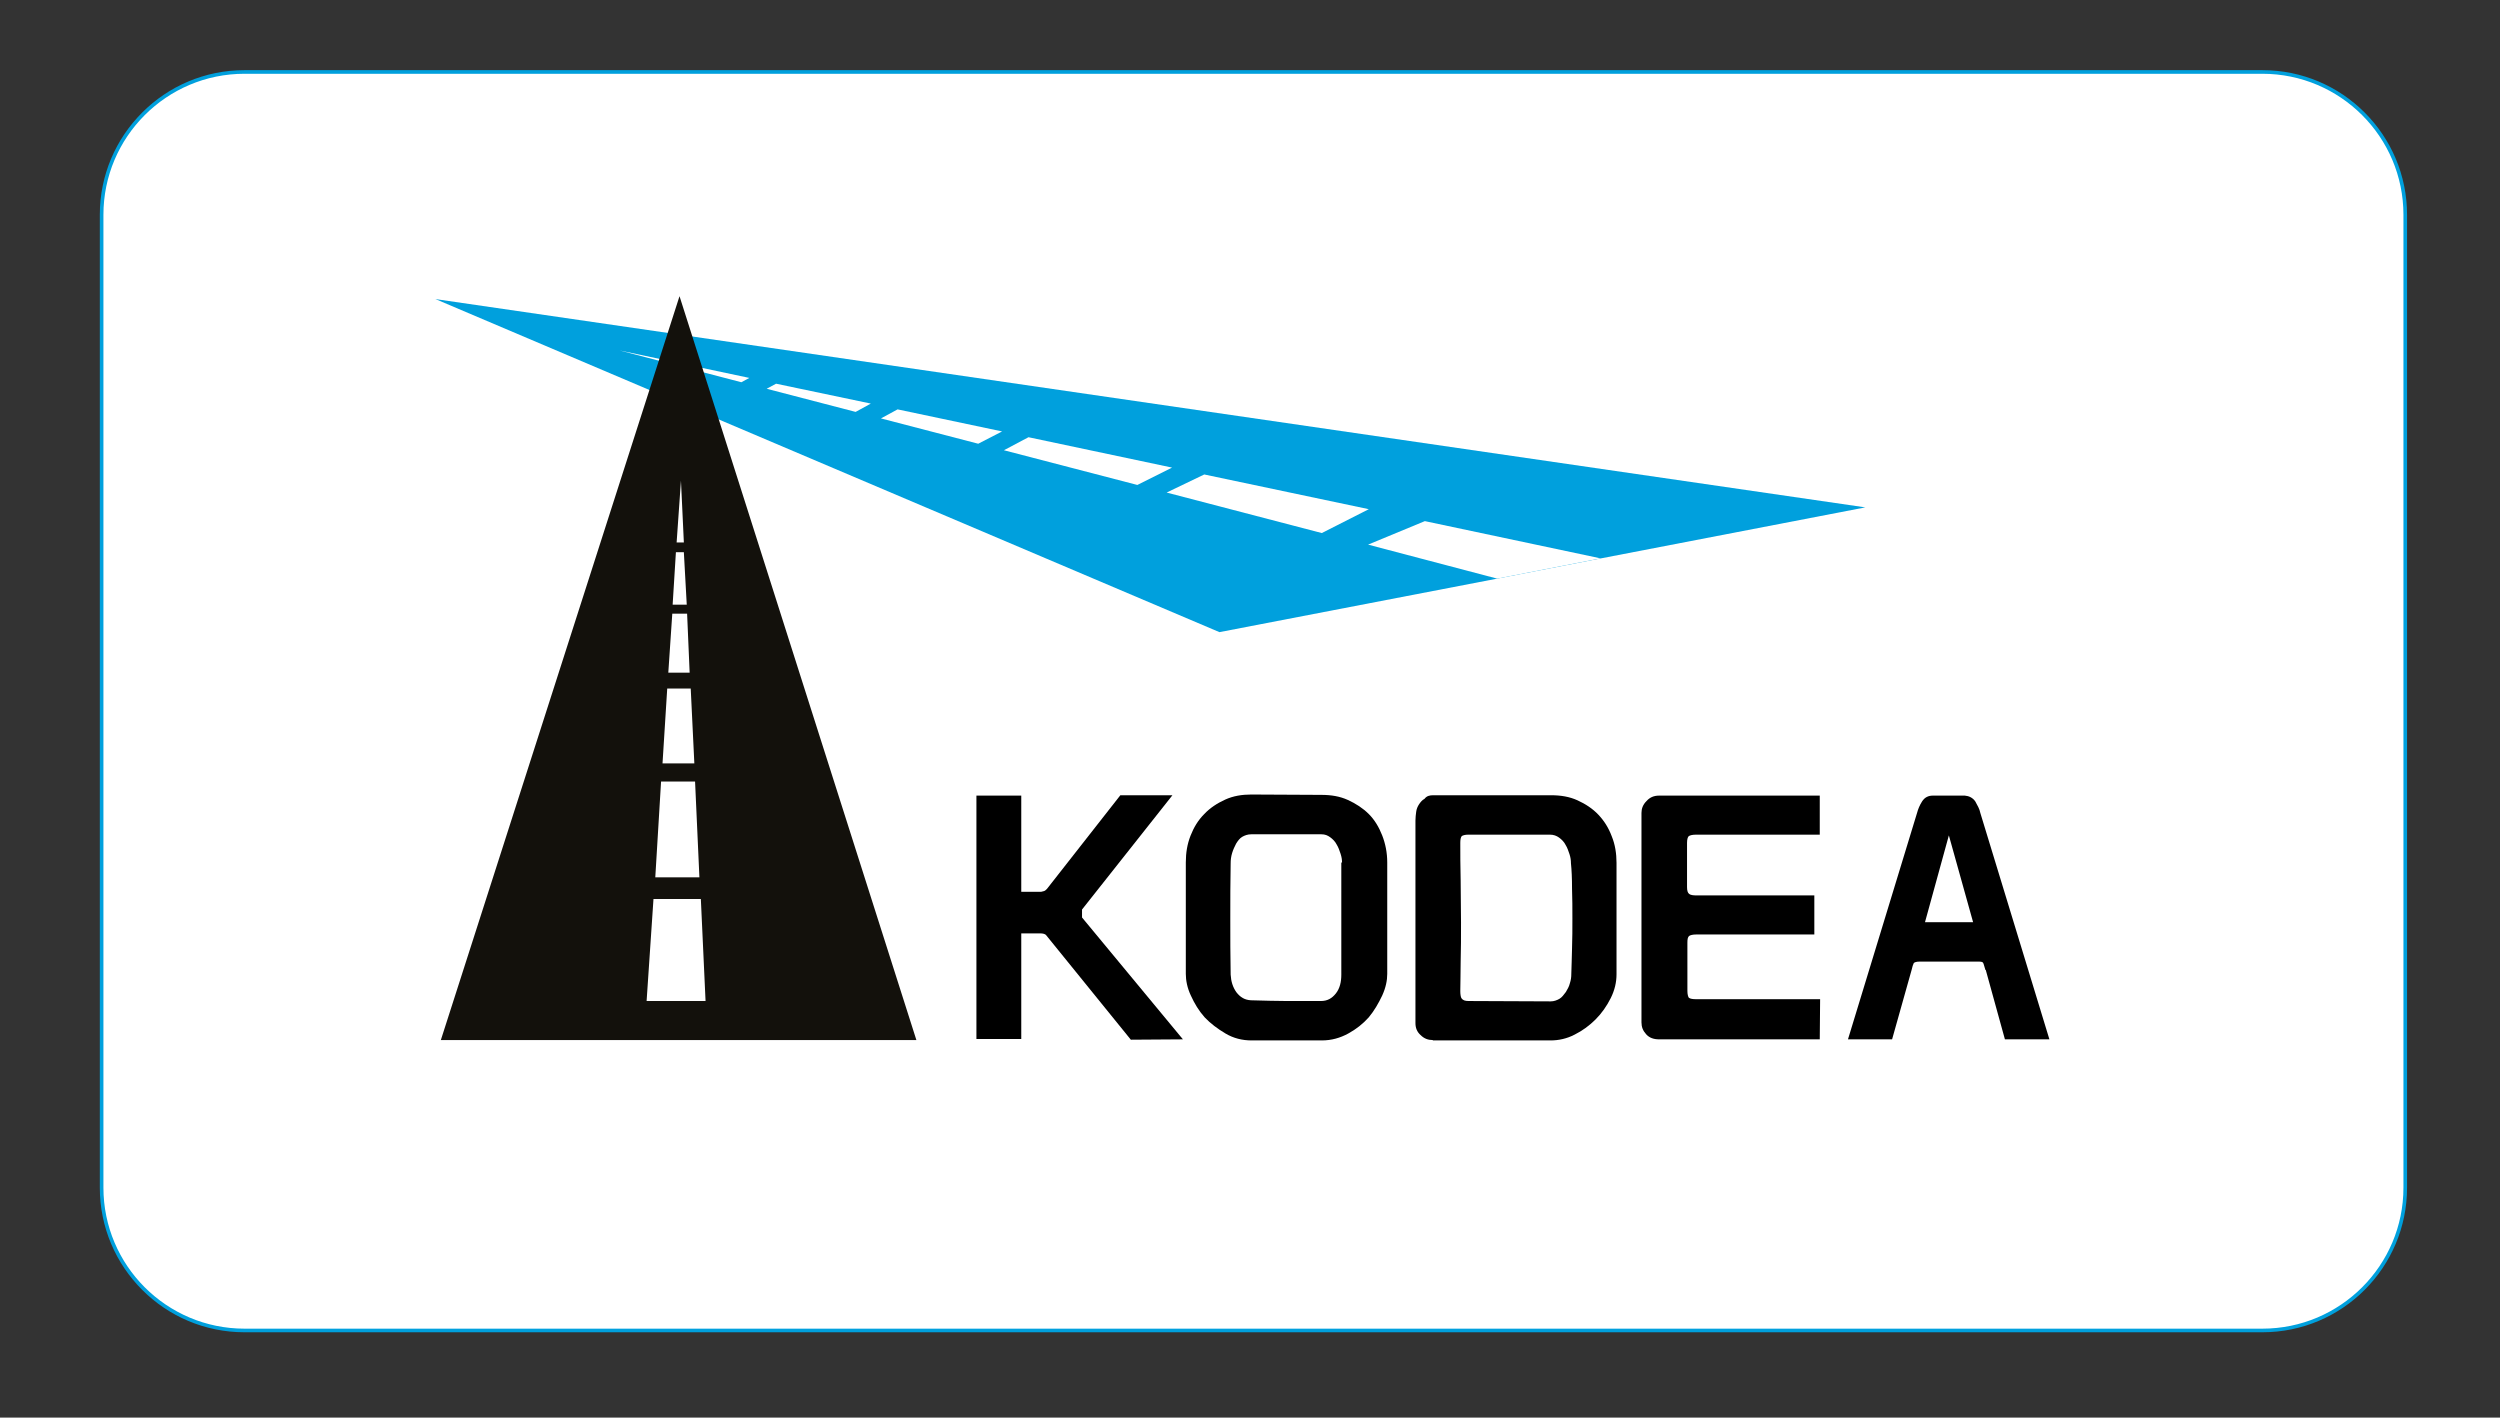 <?xml version="1.0" encoding="utf-8"?>
<!-- Generator: Adobe Illustrator 23.0.0, SVG Export Plug-In . SVG Version: 6.00 Build 0)  -->
<svg version="1.1" id="Capa_1" xmlns="http://www.w3.org/2000/svg" xmlns:xlink="http://www.w3.org/1999/xlink" x="0px" y="0px"
	 viewBox="0 0 691.3 392" style="enable-background:new 0 0 691.3 392;" xml:space="preserve">
<rect x="0" y="0" width="691.3" height="392" fill="#333333" stroke="none"/>
<style type="text/css">
	.st0{fill:#FFFFFF;stroke:#00A0DD;stroke-miterlimit:10;}
	.st1{fill:#00A0DD;}
	.st2{fill:#FFFFFF;}
	.st3{fill:#13110C;}
</style>
<path class="st0" d="M625.6,367.9h-558c-21.8,0-39.5-17.7-39.5-39.5v-269c0-21.8,17.7-39.5,39.5-39.5h558
	c21.8,0,39.5,17.7,39.5,39.5v269C665.1,350.2,647.4,367.9,625.6,367.9z"/>
<g>
	<g>
		<path class="st1" d="M120.4,82.7l216.8,92.1L414,160l28.7-5.6l0,0l73.1-14.1L120.4,82.7z"/>
		<polygon class="st2" points="171.3,96.9 207.2,104.5 205,105.7 		"/>
		<polygon class="st2" points="214.6,106.1 240.8,111.6 236.6,113.9 212,107.5 		"/>
		<polygon class="st2" points="248.2,113.2 277.1,119.3 270.5,122.7 243.6,115.7 		"/>
		<polygon class="st2" points="378.3,150.6 394,144.1 442.6,154.4 414,160 		"/>
		<polygon class="st2" points="322.6,136.2 333,131.2 378.5,140.8 365.5,147.4 		"/>
		<polygon class="st2" points="314.5,134.1 277.6,124.5 284.4,120.9 324.1,129.3 		"/>
	</g>
	<g>
		<polygon class="st3" points="253.4,287.6 121.9,287.6 187.9,81.9 		"/>
		<polygon class="st2" points="189.1,150 187.1,150 188.3,132.9 		"/>
		<polygon class="st2" points="189.9,167.2 186,167.2 186.9,152.7 189.1,152.7 		"/>
		<polygon class="st2" points="190.7,186 184.8,186 185.9,169.7 190,169.7 		"/>
		<polygon class="st2" points="192,211.1 183.2,211.1 184.5,190.4 191,190.4 		"/>
		<polygon class="st2" points="193.4,242.6 181.2,242.6 182.8,216.1 192.2,216.1 		"/>
		<polygon class="st2" points="195.1,276.8 178.8,276.8 180.7,248.6 193.8,248.6 		"/>
	</g>
	<g>
		<path d="M312.7,287.5l-23.5-29c-0.4-0.3-0.9-0.4-1.6-0.4h-5.2v29.2H270V220h12.4v26.6h5.5c0.3-0.1,0.5-0.1,0.8-0.2
			c0.3-0.1,0.5-0.3,0.8-0.6l20.3-25.9h14.4l-25,31.6v2.2l27.9,33.7L312.7,287.5L312.7,287.5z M289.4,246L289.4,246L289.4,246
			L289.4,246z"/>
		<path d="M383.6,238.5v30.8c0,1.8-0.4,3.8-1.4,6c-1,2.1-2.2,4.2-3.7,6c-1.6,1.8-3.5,3.3-5.7,4.5c-2.2,1.2-4.6,1.9-7.3,1.9h-19.4
			c-2.6,0-5-0.6-7.2-1.9s-4.2-2.8-5.8-4.5c-1.6-1.8-2.8-3.8-3.8-6c-1-2.1-1.4-4.2-1.4-6v-30.8c0-2.7,0.4-5.1,1.3-7.4s2.1-4.3,3.8-6
			c1.6-1.7,3.6-3,5.8-4c2.2-1,4.6-1.4,7.2-1.4c2.5,0,17,0.1,19.4,0.1c2.7,0,5.1,0.4,7.3,1.4c2.2,1,4.2,2.3,5.8,3.9
			c1.6,1.6,2.8,3.6,3.7,5.9C383.1,233.3,383.6,235.8,383.6,238.5z M371.1,238.5c0-0.7-0.1-1.5-0.4-2.4c-0.3-0.9-0.6-1.8-1.1-2.6
			c-0.4-0.8-1.1-1.5-1.8-2c-0.7-0.5-1.4-0.8-2.4-0.8h-19.4c-1,0-1.8,0.3-2.5,0.7c-0.7,0.4-1.2,1.1-1.7,1.9c-0.4,0.8-0.8,1.6-1.1,2.6
			c-0.3,1-0.4,1.9-0.4,2.8c-0.1,5.2-0.1,10.3-0.1,15.4s0,10.1,0.1,15.4c0.1,1.9,0.6,3.5,1.6,4.9c1.1,1.4,2.3,2.1,4,2.2
			c2.5,0.1,8.5,0.2,9.7,0.2s7.3,0,9.7,0c1.7,0,3-0.7,4.1-2.1c1.1-1.4,1.5-3.2,1.5-5.2V238.5z"/>
		<path d="M396.3,219.9h32.6c2.7,0,5.1,0.4,7.3,1.4c2.2,1,4.2,2.3,5.8,4c1.6,1.7,2.8,3.6,3.7,6c0.9,2.2,1.3,4.7,1.3,7.3v30.8
			c0,2.2-0.5,4.4-1.6,6.6c-1.1,2.2-2.5,4.2-4.2,5.9c-1.7,1.7-3.6,3.1-5.8,4.2c-2.1,1.1-4.4,1.6-6.6,1.6h-32.6v-0.1
			c-1.3,0-2.4-0.4-3.4-1.4c-1-0.9-1.4-2-1.4-3.3v-56c0-0.8,0.1-1.6,0.2-2.4c0.1-0.8,0.4-1.5,0.8-2.1c0.4-0.6,0.9-1.2,1.5-1.5
			C394.5,220.1,395.3,219.9,396.3,219.9z M406.1,276.8l22.7,0.1c0.9,0,1.7-0.3,2.4-0.7c0.7-0.4,1.2-1.1,1.8-1.9
			c0.4-0.7,0.9-1.5,1.1-2.4c0.3-0.9,0.4-1.7,0.4-2.6c0.1-2,0.1-4.3,0.2-7c0.1-2.8,0.1-5.5,0.1-8.3c0-2.8,0-5.6-0.1-8.3
			c0-2.8-0.1-5.1-0.3-7c0-0.8-0.1-1.6-0.4-2.5c-0.3-0.9-0.6-1.8-1.1-2.6c-0.4-0.8-1.1-1.5-1.8-2c-0.7-0.5-1.5-0.8-2.5-0.8h-22.6
			c-0.9,0-1.5,0.2-1.8,0.4c-0.3,0.4-0.4,1-0.4,1.9c0,2.9,0,6.4,0.1,10.3c0,3.9,0.1,7.8,0.1,11.7c0,3.9,0,7.5-0.1,10.9
			c0,3.4-0.1,6-0.1,8c0,0.9,0.1,1.6,0.3,2C404.5,276.6,405.1,276.8,406.1,276.8z"/>
		<path d="M503.2,287.4h-44.4c-1.5,0-2.7-0.4-3.6-1.4s-1.3-2-1.3-3.3v-57.9c0-1.2,0.4-2.3,1.4-3.3c0.9-1,2-1.5,3.5-1.5h44.4v10.8
			H469c-1.1,0-1.7,0.2-2,0.4s-0.5,0.9-0.5,1.9v12.2c0,1,0.2,1.6,0.6,1.9c0.4,0.3,1.1,0.4,2,0.4h32.6v10.8h-32.6
			c-1.1,0-1.7,0.2-2,0.4c-0.4,0.3-0.5,0.9-0.5,1.9V274c0,1,0.2,1.6,0.4,1.9c0.4,0.3,1.1,0.4,2.1,0.4h34.2L503.2,287.4L503.2,287.4z"
			/>
		<path d="M530.8,265.9c-0.9,0-1.4,0.2-1.6,0.4c-0.2,0.4-0.4,1-0.6,1.9l-5.4,19.2H511l19.1-62.6c0.3-1.1,0.7-2.1,1.4-3.2
			c0.7-1.1,1.7-1.6,3-1.6h8.8c1.2,0.1,2.2,0.6,2.9,1.6c0.6,1.1,1.2,2.1,1.4,3.2l19.1,62.6h-12.3l-5.3-19.2h-0.1
			c-0.3-0.9-0.4-1.5-0.6-1.9c-0.2-0.4-0.7-0.4-1.6-0.4L530.8,265.9L530.8,265.9z M532.3,255h13.3l-6.7-24L532.3,255z"/>
	</g>
</g>
</svg>
